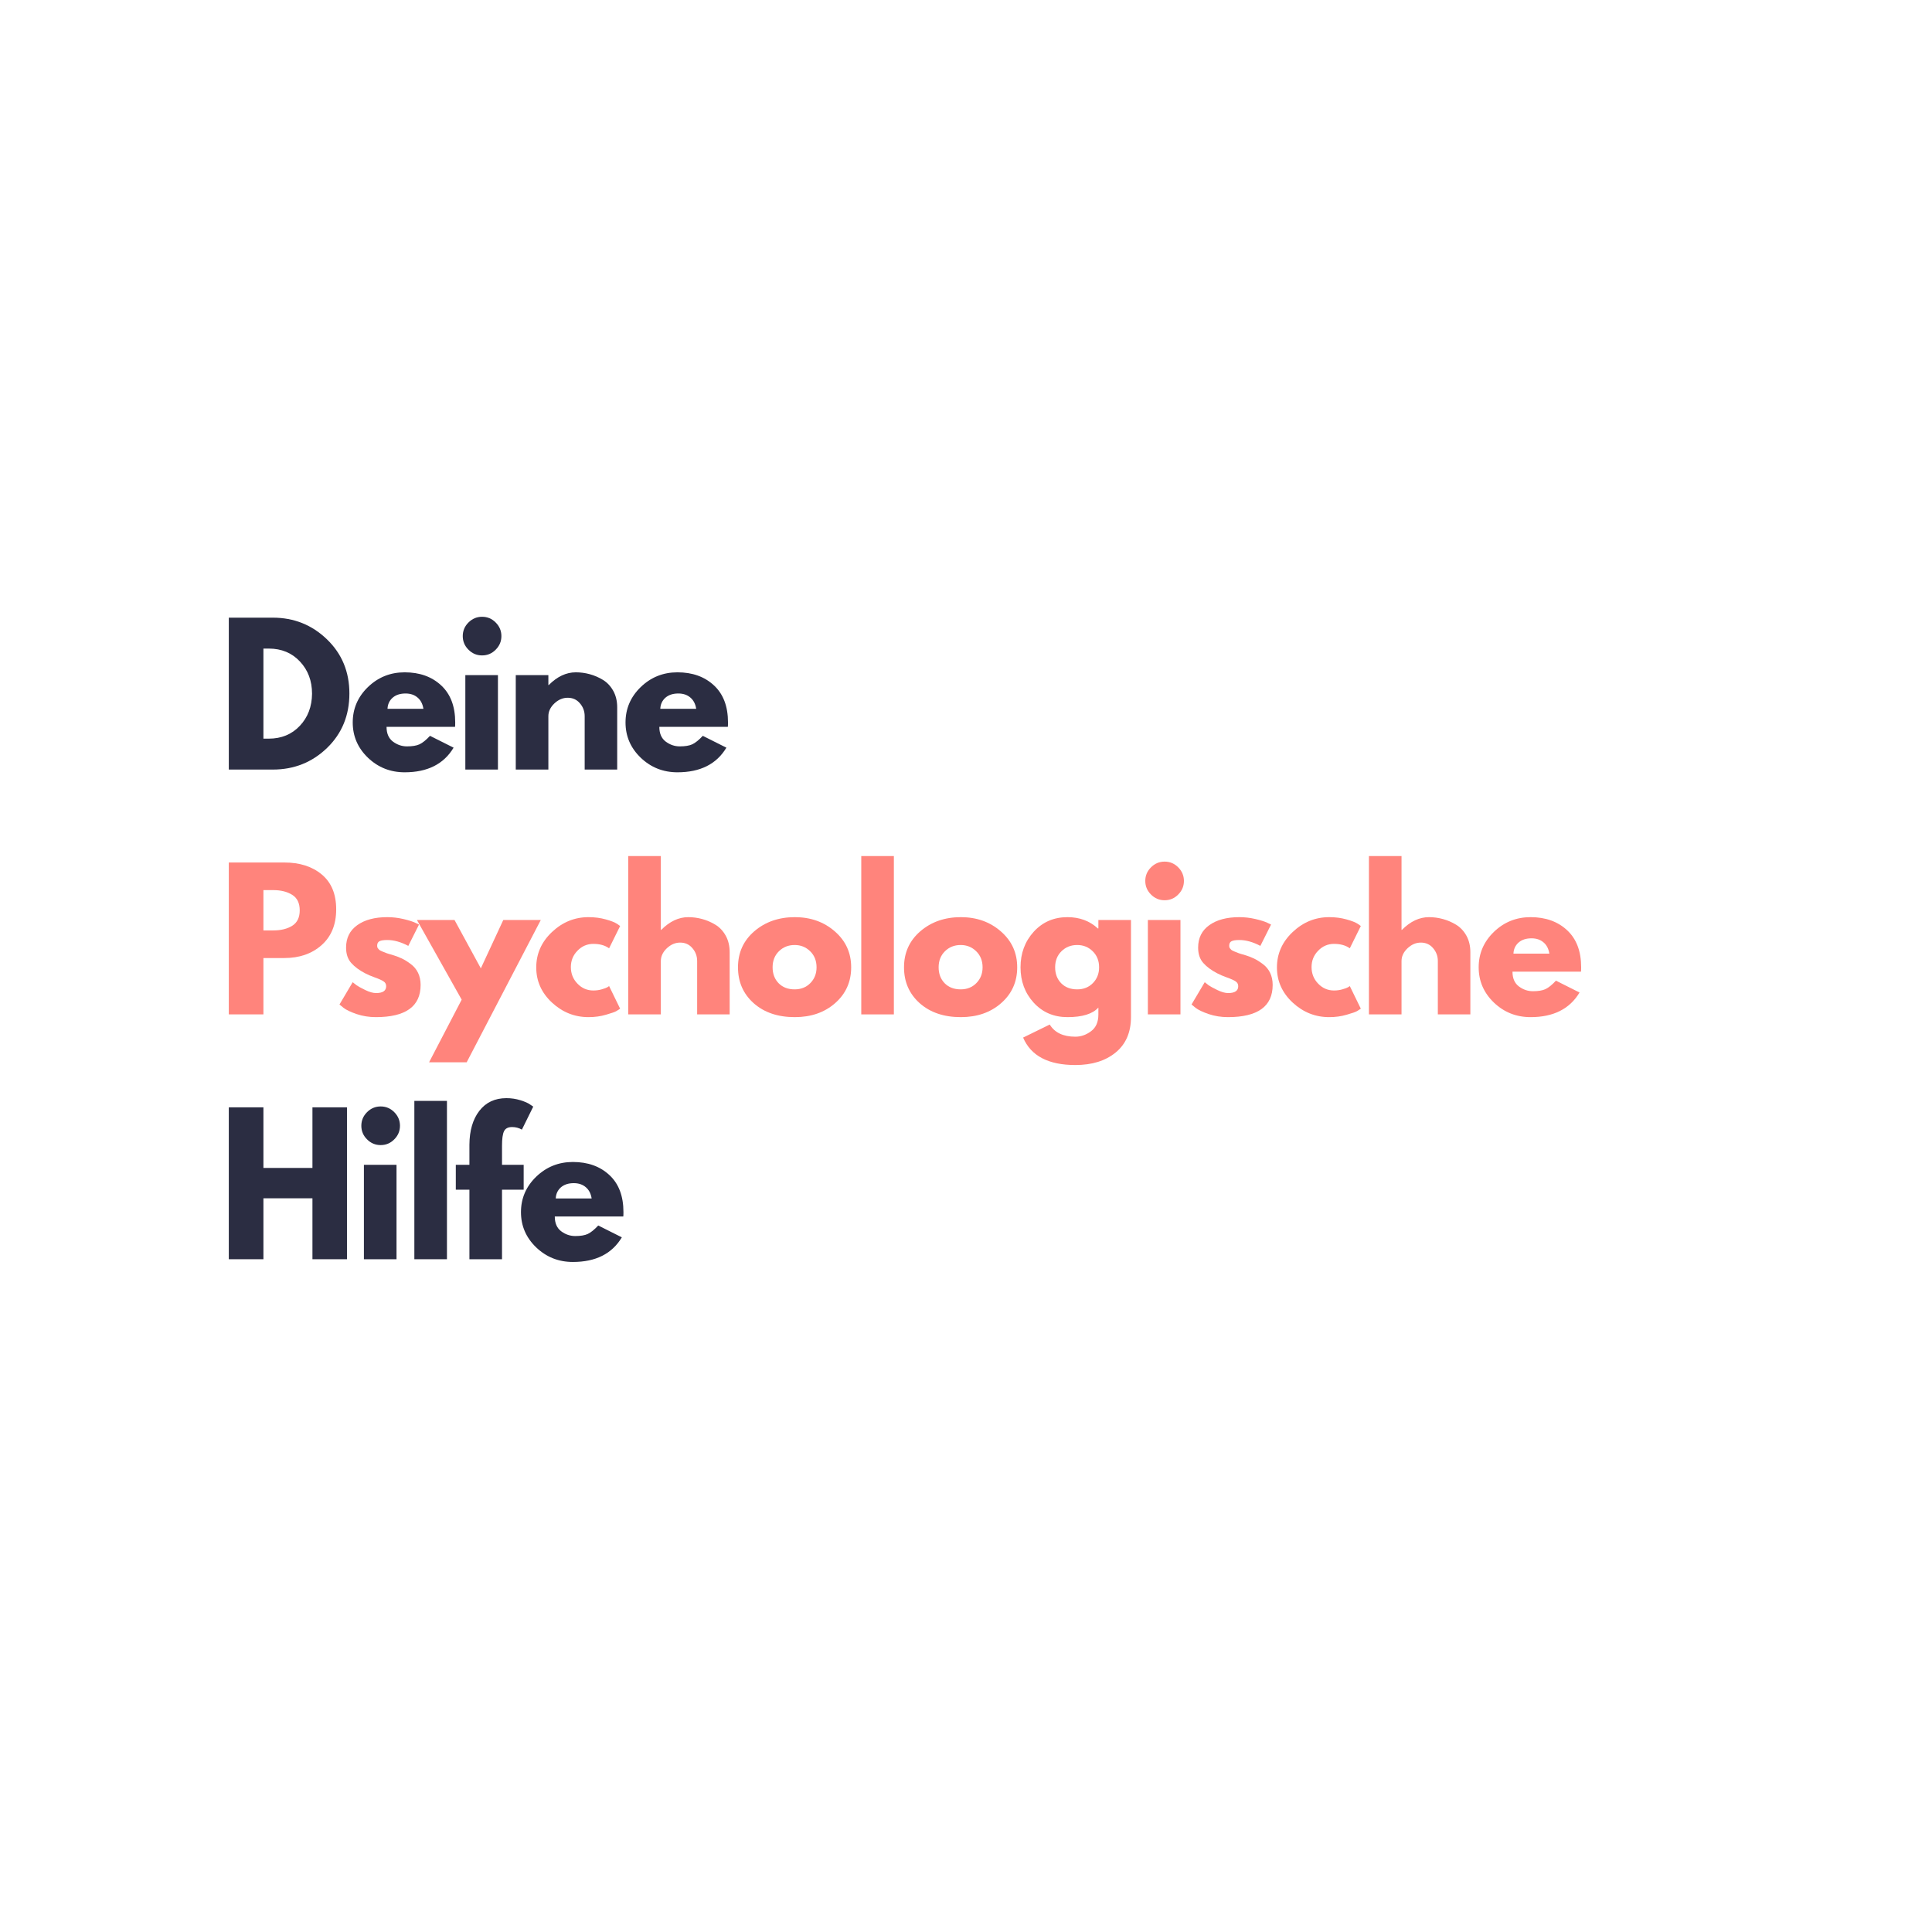 <svg xmlns="http://www.w3.org/2000/svg" xmlns:xlink="http://www.w3.org/1999/xlink" width="500" viewBox="0 0 375 375" height="500" preserveAspectRatio="xMidYMid meet"><defs><g></g></defs><rect x="-37.5" width="450" fill="#ffffff" y="-37.5" height="450" fill-opacity="1"></rect><rect x="-37.5" width="450" fill="#ffffff" y="-37.5" height="450" fill-opacity="1"></rect><g fill="#2b2d42" fill-opacity="1"><g transform="translate(42.27, 149.372)"><g><path d="M 2.141 -29.484 L 10.688 -29.484 C 14.781 -29.484 18.281 -28.082 21.188 -25.281 C 24.094 -22.477 25.547 -18.973 25.547 -14.766 C 25.547 -10.516 24.098 -6.988 21.203 -4.188 C 18.305 -1.395 14.801 0 10.688 0 L 2.141 0 Z M 8.859 -6 L 9.891 -6 C 12.348 -6 14.359 -6.828 15.922 -8.484 C 17.484 -10.141 18.273 -12.219 18.297 -14.719 C 18.297 -17.219 17.516 -19.301 15.953 -20.969 C 14.391 -22.645 12.367 -23.484 9.891 -23.484 L 8.859 -23.484 Z M 8.859 -6 "></path></g></g></g><g fill="#2b2d42" fill-opacity="1"><g transform="translate(67.637, 149.372)"><g><path d="M 20.688 -8.297 L 7.391 -8.297 C 7.391 -7.004 7.805 -6.047 8.641 -5.422 C 9.473 -4.805 10.379 -4.5 11.359 -4.5 C 12.391 -4.5 13.203 -4.633 13.797 -4.906 C 14.391 -5.188 15.066 -5.734 15.828 -6.547 L 20.406 -4.25 C 18.5 -1.062 15.332 0.531 10.906 0.531 C 8.133 0.531 5.758 -0.41 3.781 -2.297 C 1.812 -4.191 0.828 -6.473 0.828 -9.141 C 0.828 -11.816 1.812 -14.109 3.781 -16.016 C 5.758 -17.922 8.133 -18.875 10.906 -18.875 C 13.812 -18.875 16.172 -18.031 17.984 -16.344 C 19.805 -14.664 20.719 -12.266 20.719 -9.141 C 20.719 -8.711 20.707 -8.43 20.688 -8.297 Z M 7.578 -11.797 L 14.547 -11.797 C 14.398 -12.742 14.02 -13.473 13.406 -13.984 C 12.801 -14.504 12.023 -14.766 11.078 -14.766 C 10.023 -14.766 9.188 -14.488 8.562 -13.938 C 7.945 -13.383 7.617 -12.672 7.578 -11.797 Z M 7.578 -11.797 "></path></g></g></g><g fill="#2b2d42" fill-opacity="1"><g transform="translate(88.18, 149.372)"><g><path d="M 2.75 -28.547 C 3.488 -29.285 4.367 -29.656 5.391 -29.656 C 6.422 -29.656 7.301 -29.285 8.031 -28.547 C 8.77 -27.805 9.141 -26.926 9.141 -25.906 C 9.141 -24.883 8.77 -24.004 8.031 -23.266 C 7.301 -22.523 6.422 -22.156 5.391 -22.156 C 4.367 -22.156 3.488 -22.523 2.75 -23.266 C 2.008 -24.004 1.641 -24.883 1.641 -25.906 C 1.641 -26.926 2.008 -27.805 2.75 -28.547 Z M 2.141 -18.328 L 2.141 0 L 8.469 0 L 8.469 -18.328 Z M 2.141 -18.328 "></path></g></g></g><g fill="#2b2d42" fill-opacity="1"><g transform="translate(97.969, 149.372)"><g><path d="M 2.141 0 L 2.141 -18.328 L 8.469 -18.328 L 8.469 -16.406 L 8.547 -16.406 C 10.18 -18.051 11.93 -18.875 13.797 -18.875 C 14.703 -18.875 15.598 -18.754 16.484 -18.516 C 17.379 -18.273 18.238 -17.906 19.062 -17.406 C 19.883 -16.906 20.551 -16.195 21.062 -15.281 C 21.57 -14.363 21.828 -13.297 21.828 -12.078 L 21.828 0 L 15.516 0 L 15.516 -10.359 C 15.516 -11.316 15.207 -12.148 14.594 -12.859 C 13.988 -13.578 13.195 -13.938 12.219 -13.938 C 11.27 -13.938 10.406 -13.566 9.625 -12.828 C 8.852 -12.086 8.469 -11.266 8.469 -10.359 L 8.469 0 Z M 2.141 0 "></path></g></g></g><g fill="#2b2d42" fill-opacity="1"><g transform="translate(120.585, 149.372)"><g><path d="M 20.688 -8.297 L 7.391 -8.297 C 7.391 -7.004 7.805 -6.047 8.641 -5.422 C 9.473 -4.805 10.379 -4.5 11.359 -4.5 C 12.391 -4.5 13.203 -4.633 13.797 -4.906 C 14.391 -5.188 15.066 -5.734 15.828 -6.547 L 20.406 -4.25 C 18.5 -1.062 15.332 0.531 10.906 0.531 C 8.133 0.531 5.758 -0.41 3.781 -2.297 C 1.812 -4.191 0.828 -6.473 0.828 -9.141 C 0.828 -11.816 1.812 -14.109 3.781 -16.016 C 5.758 -17.922 8.133 -18.875 10.906 -18.875 C 13.812 -18.875 16.172 -18.031 17.984 -16.344 C 19.805 -14.664 20.719 -12.266 20.719 -9.141 C 20.719 -8.711 20.707 -8.43 20.688 -8.297 Z M 7.578 -11.797 L 14.547 -11.797 C 14.398 -12.742 14.02 -13.473 13.406 -13.984 C 12.801 -14.504 12.023 -14.766 11.078 -14.766 C 10.023 -14.766 9.188 -14.488 8.562 -13.938 C 7.945 -13.383 7.617 -12.672 7.578 -11.797 Z M 7.578 -11.797 "></path></g></g></g><g fill="#ff847c" fill-opacity="1"><g transform="translate(42.27, 196.894)"><g><path d="M 2.141 -29.484 L 12.906 -29.484 C 15.906 -29.484 18.332 -28.707 20.188 -27.156 C 22.051 -25.602 22.984 -23.348 22.984 -20.391 C 22.984 -17.441 22.039 -15.129 20.156 -13.453 C 18.27 -11.773 15.852 -10.938 12.906 -10.938 L 8.859 -10.938 L 8.859 0 L 2.141 0 Z M 8.859 -16.297 L 10.75 -16.297 C 12.25 -16.297 13.484 -16.598 14.453 -17.203 C 15.422 -17.816 15.906 -18.812 15.906 -20.188 C 15.906 -21.594 15.422 -22.598 14.453 -23.203 C 13.484 -23.816 12.25 -24.125 10.75 -24.125 L 8.859 -24.125 Z M 8.859 -16.297 "></path></g></g></g><g fill="#ff847c" fill-opacity="1"><g transform="translate(65.064, 196.894)"><g><path d="M 10.109 -18.875 C 11.16 -18.875 12.195 -18.754 13.219 -18.516 C 14.25 -18.273 15.016 -18.035 15.516 -17.797 L 16.266 -17.438 L 14.188 -13.297 C 12.758 -14.055 11.398 -14.438 10.109 -14.438 C 9.398 -14.438 8.895 -14.359 8.594 -14.203 C 8.289 -14.047 8.141 -13.754 8.141 -13.328 C 8.141 -13.234 8.148 -13.141 8.172 -13.047 C 8.203 -12.953 8.254 -12.863 8.328 -12.781 C 8.398 -12.695 8.461 -12.625 8.516 -12.562 C 8.578 -12.5 8.68 -12.43 8.828 -12.359 C 8.973 -12.285 9.086 -12.234 9.172 -12.203 C 9.254 -12.172 9.391 -12.117 9.578 -12.047 C 9.766 -11.973 9.906 -11.914 10 -11.875 C 10.102 -11.844 10.266 -11.789 10.484 -11.719 C 10.711 -11.645 10.883 -11.598 11 -11.578 C 11.738 -11.359 12.379 -11.117 12.922 -10.859 C 13.473 -10.598 14.051 -10.238 14.656 -9.781 C 15.27 -9.332 15.742 -8.766 16.078 -8.078 C 16.41 -7.391 16.578 -6.602 16.578 -5.719 C 16.578 -1.551 13.68 0.531 7.891 0.531 C 6.586 0.531 5.344 0.332 4.156 -0.062 C 2.977 -0.469 2.129 -0.875 1.609 -1.281 L 0.828 -1.922 L 3.391 -6.25 C 3.586 -6.082 3.836 -5.883 4.141 -5.656 C 4.453 -5.438 5.016 -5.129 5.828 -4.734 C 6.641 -4.336 7.344 -4.141 7.938 -4.141 C 9.238 -4.141 9.891 -4.582 9.891 -5.469 C 9.891 -5.875 9.723 -6.188 9.391 -6.406 C 9.055 -6.633 8.488 -6.891 7.688 -7.172 C 6.895 -7.461 6.273 -7.727 5.828 -7.969 C 4.68 -8.562 3.773 -9.234 3.109 -9.984 C 2.441 -10.734 2.109 -11.727 2.109 -12.969 C 2.109 -14.832 2.828 -16.281 4.266 -17.312 C 5.711 -18.352 7.66 -18.875 10.109 -18.875 Z M 10.109 -18.875 "></path></g></g></g><g fill="#ff847c" fill-opacity="1"><g transform="translate(81.642, 196.894)"><g><path d="M 16.047 -18.328 L 23.328 -18.328 L 8.938 9.297 L 1.641 9.297 L 7.969 -2.859 L -0.719 -18.328 L 6.578 -18.328 L 11.688 -8.938 Z M 16.047 -18.328 "></path></g></g></g><g fill="#ff847c" fill-opacity="1"><g transform="translate(103.257, 196.894)"><g><path d="M 11.906 -13.688 C 10.707 -13.688 9.68 -13.242 8.828 -12.359 C 7.973 -11.484 7.547 -10.426 7.547 -9.188 C 7.547 -7.926 7.973 -6.852 8.828 -5.969 C 9.68 -5.082 10.707 -4.641 11.906 -4.641 C 12.469 -4.641 13.004 -4.711 13.516 -4.859 C 14.035 -5.004 14.414 -5.145 14.656 -5.281 L 14.969 -5.5 L 17.109 -1.109 C 16.941 -0.984 16.707 -0.832 16.406 -0.656 C 16.113 -0.477 15.438 -0.238 14.375 0.062 C 13.32 0.375 12.188 0.531 10.969 0.531 C 8.281 0.531 5.914 -0.41 3.875 -2.297 C 1.844 -4.191 0.828 -6.461 0.828 -9.109 C 0.828 -11.773 1.844 -14.066 3.875 -15.984 C 5.914 -17.91 8.281 -18.875 10.969 -18.875 C 12.188 -18.875 13.305 -18.727 14.328 -18.438 C 15.348 -18.156 16.078 -17.867 16.516 -17.578 L 17.109 -17.156 L 14.969 -12.828 C 14.188 -13.398 13.164 -13.688 11.906 -13.688 Z M 11.906 -13.688 "></path></g></g></g><g fill="#ff847c" fill-opacity="1"><g transform="translate(119.799, 196.894)"><g><path d="M 2.141 0 L 2.141 -30.734 L 8.469 -30.734 L 8.469 -16.406 L 8.547 -16.406 C 10.18 -18.051 11.93 -18.875 13.797 -18.875 C 14.703 -18.875 15.598 -18.754 16.484 -18.516 C 17.379 -18.273 18.238 -17.906 19.062 -17.406 C 19.883 -16.906 20.551 -16.195 21.062 -15.281 C 21.57 -14.363 21.828 -13.297 21.828 -12.078 L 21.828 0 L 15.516 0 L 15.516 -10.359 C 15.516 -11.316 15.207 -12.148 14.594 -12.859 C 13.988 -13.578 13.195 -13.938 12.219 -13.938 C 11.27 -13.938 10.406 -13.566 9.625 -12.828 C 8.852 -12.086 8.469 -11.266 8.469 -10.359 L 8.469 0 Z M 2.141 0 "></path></g></g></g><g fill="#ff847c" fill-opacity="1"><g transform="translate(142.415, 196.894)"><g><path d="M 3.875 -2.172 C 1.844 -3.984 0.828 -6.305 0.828 -9.141 C 0.828 -11.984 1.883 -14.316 4 -16.141 C 6.125 -17.961 8.742 -18.875 11.859 -18.875 C 14.93 -18.875 17.52 -17.953 19.625 -16.109 C 21.738 -14.273 22.797 -11.953 22.797 -9.141 C 22.797 -6.336 21.766 -4.023 19.703 -2.203 C 17.641 -0.379 15.023 0.531 11.859 0.531 C 8.578 0.531 5.914 -0.367 3.875 -2.172 Z M 8.766 -12.25 C 7.953 -11.445 7.547 -10.41 7.547 -9.141 C 7.547 -7.879 7.938 -6.848 8.719 -6.047 C 9.5 -5.254 10.535 -4.859 11.828 -4.859 C 13.066 -4.859 14.082 -5.266 14.875 -6.078 C 15.676 -6.891 16.078 -7.91 16.078 -9.141 C 16.078 -10.41 15.664 -11.445 14.844 -12.25 C 14.02 -13.062 13.016 -13.469 11.828 -13.469 C 10.609 -13.469 9.586 -13.062 8.766 -12.25 Z M 8.766 -12.25 "></path></g></g></g><g fill="#ff847c" fill-opacity="1"><g transform="translate(165.03, 196.894)"><g><path d="M 2.141 0 L 2.141 -30.734 L 8.469 -30.734 L 8.469 0 Z M 2.141 0 "></path></g></g></g><g fill="#ff847c" fill-opacity="1"><g transform="translate(174.641, 196.894)"><g><path d="M 3.875 -2.172 C 1.844 -3.984 0.828 -6.305 0.828 -9.141 C 0.828 -11.984 1.883 -14.316 4 -16.141 C 6.125 -17.961 8.742 -18.875 11.859 -18.875 C 14.93 -18.875 17.52 -17.953 19.625 -16.109 C 21.738 -14.273 22.797 -11.953 22.797 -9.141 C 22.797 -6.336 21.766 -4.023 19.703 -2.203 C 17.641 -0.379 15.023 0.531 11.859 0.531 C 8.578 0.531 5.914 -0.367 3.875 -2.172 Z M 8.766 -12.25 C 7.953 -11.445 7.547 -10.41 7.547 -9.141 C 7.547 -7.879 7.938 -6.848 8.719 -6.047 C 9.5 -5.254 10.535 -4.859 11.828 -4.859 C 13.066 -4.859 14.082 -5.266 14.875 -6.078 C 15.676 -6.891 16.078 -7.91 16.078 -9.141 C 16.078 -10.41 15.664 -11.445 14.844 -12.25 C 14.02 -13.062 13.016 -13.469 11.828 -13.469 C 10.609 -13.469 9.586 -13.062 8.766 -12.25 Z M 8.766 -12.25 "></path></g></g></g><g fill="#ff847c" fill-opacity="1"><g transform="translate(197.256, 196.894)"><g><path d="M 1.328 4.5 L 6.5 1.969 C 7.457 3.539 9.113 4.328 11.469 4.328 C 12.562 4.328 13.578 3.973 14.516 3.266 C 15.461 2.566 15.938 1.488 15.938 0.031 L 15.938 -1.328 C 14.82 -0.086 12.82 0.531 9.938 0.531 C 7.289 0.531 5.109 -0.398 3.391 -2.266 C 1.68 -4.141 0.828 -6.43 0.828 -9.141 C 0.828 -11.859 1.68 -14.16 3.391 -16.047 C 5.109 -17.93 7.289 -18.875 9.938 -18.875 C 12.289 -18.875 14.254 -18.145 15.828 -16.688 L 15.938 -16.688 L 15.938 -18.328 L 22.266 -18.328 L 22.266 0.5 C 22.266 3.477 21.273 5.773 19.297 7.391 C 17.316 9.016 14.707 9.828 11.469 9.828 C 6.227 9.828 2.848 8.051 1.328 4.5 Z M 8.766 -12.25 C 7.953 -11.445 7.547 -10.41 7.547 -9.141 C 7.547 -7.879 7.938 -6.848 8.719 -6.047 C 9.5 -5.254 10.535 -4.859 11.828 -4.859 C 13.066 -4.859 14.082 -5.266 14.875 -6.078 C 15.676 -6.891 16.078 -7.91 16.078 -9.141 C 16.078 -10.41 15.664 -11.445 14.844 -12.25 C 14.02 -13.062 13.016 -13.469 11.828 -13.469 C 10.609 -13.469 9.586 -13.062 8.766 -12.25 Z M 8.766 -12.25 "></path></g></g></g><g fill="#ff847c" fill-opacity="1"><g transform="translate(220.658, 196.894)"><g><path d="M 2.75 -28.547 C 3.488 -29.285 4.367 -29.656 5.391 -29.656 C 6.422 -29.656 7.301 -29.285 8.031 -28.547 C 8.77 -27.805 9.141 -26.926 9.141 -25.906 C 9.141 -24.883 8.77 -24.004 8.031 -23.266 C 7.301 -22.523 6.422 -22.156 5.391 -22.156 C 4.367 -22.156 3.488 -22.523 2.75 -23.266 C 2.008 -24.004 1.641 -24.883 1.641 -25.906 C 1.641 -26.926 2.008 -27.805 2.75 -28.547 Z M 2.141 -18.328 L 2.141 0 L 8.469 0 L 8.469 -18.328 Z M 2.141 -18.328 "></path></g></g></g><g fill="#ff847c" fill-opacity="1"><g transform="translate(230.447, 196.894)"><g><path d="M 10.109 -18.875 C 11.16 -18.875 12.195 -18.754 13.219 -18.516 C 14.25 -18.273 15.016 -18.035 15.516 -17.797 L 16.266 -17.438 L 14.188 -13.297 C 12.758 -14.055 11.398 -14.438 10.109 -14.438 C 9.398 -14.438 8.895 -14.359 8.594 -14.203 C 8.289 -14.047 8.141 -13.754 8.141 -13.328 C 8.141 -13.234 8.148 -13.141 8.172 -13.047 C 8.203 -12.953 8.254 -12.863 8.328 -12.781 C 8.398 -12.695 8.461 -12.625 8.516 -12.562 C 8.578 -12.5 8.68 -12.43 8.828 -12.359 C 8.973 -12.285 9.086 -12.234 9.172 -12.203 C 9.254 -12.172 9.391 -12.117 9.578 -12.047 C 9.766 -11.973 9.906 -11.914 10 -11.875 C 10.102 -11.844 10.266 -11.789 10.484 -11.719 C 10.711 -11.645 10.883 -11.598 11 -11.578 C 11.738 -11.359 12.379 -11.117 12.922 -10.859 C 13.473 -10.598 14.051 -10.238 14.656 -9.781 C 15.27 -9.332 15.742 -8.766 16.078 -8.078 C 16.41 -7.391 16.578 -6.602 16.578 -5.719 C 16.578 -1.551 13.68 0.531 7.891 0.531 C 6.586 0.531 5.344 0.332 4.156 -0.062 C 2.977 -0.469 2.129 -0.875 1.609 -1.281 L 0.828 -1.922 L 3.391 -6.25 C 3.586 -6.082 3.836 -5.883 4.141 -5.656 C 4.453 -5.438 5.016 -5.129 5.828 -4.734 C 6.641 -4.336 7.344 -4.141 7.938 -4.141 C 9.238 -4.141 9.891 -4.582 9.891 -5.469 C 9.891 -5.875 9.723 -6.188 9.391 -6.406 C 9.055 -6.633 8.488 -6.891 7.688 -7.172 C 6.895 -7.461 6.273 -7.727 5.828 -7.969 C 4.68 -8.562 3.773 -9.234 3.109 -9.984 C 2.441 -10.734 2.109 -11.727 2.109 -12.969 C 2.109 -14.832 2.828 -16.281 4.266 -17.312 C 5.711 -18.352 7.66 -18.875 10.109 -18.875 Z M 10.109 -18.875 "></path></g></g></g><g fill="#ff847c" fill-opacity="1"><g transform="translate(247.025, 196.894)"><g><path d="M 11.906 -13.688 C 10.707 -13.688 9.68 -13.242 8.828 -12.359 C 7.973 -11.484 7.547 -10.426 7.547 -9.188 C 7.547 -7.926 7.973 -6.852 8.828 -5.969 C 9.68 -5.082 10.707 -4.641 11.906 -4.641 C 12.469 -4.641 13.004 -4.711 13.516 -4.859 C 14.035 -5.004 14.414 -5.145 14.656 -5.281 L 14.969 -5.5 L 17.109 -1.109 C 16.941 -0.984 16.707 -0.832 16.406 -0.656 C 16.113 -0.477 15.438 -0.238 14.375 0.062 C 13.32 0.375 12.188 0.531 10.969 0.531 C 8.281 0.531 5.914 -0.41 3.875 -2.297 C 1.844 -4.191 0.828 -6.461 0.828 -9.109 C 0.828 -11.773 1.844 -14.066 3.875 -15.984 C 5.914 -17.91 8.281 -18.875 10.969 -18.875 C 12.188 -18.875 13.305 -18.727 14.328 -18.438 C 15.348 -18.156 16.078 -17.867 16.516 -17.578 L 17.109 -17.156 L 14.969 -12.828 C 14.188 -13.398 13.164 -13.688 11.906 -13.688 Z M 11.906 -13.688 "></path></g></g></g><g fill="#ff847c" fill-opacity="1"><g transform="translate(263.567, 196.894)"><g><path d="M 2.141 0 L 2.141 -30.734 L 8.469 -30.734 L 8.469 -16.406 L 8.547 -16.406 C 10.18 -18.051 11.93 -18.875 13.797 -18.875 C 14.703 -18.875 15.598 -18.754 16.484 -18.516 C 17.379 -18.273 18.238 -17.906 19.062 -17.406 C 19.883 -16.906 20.551 -16.195 21.062 -15.281 C 21.57 -14.363 21.828 -13.297 21.828 -12.078 L 21.828 0 L 15.516 0 L 15.516 -10.359 C 15.516 -11.316 15.207 -12.148 14.594 -12.859 C 13.988 -13.578 13.195 -13.938 12.219 -13.938 C 11.27 -13.938 10.406 -13.566 9.625 -12.828 C 8.852 -12.086 8.469 -11.266 8.469 -10.359 L 8.469 0 Z M 2.141 0 "></path></g></g></g><g fill="#ff847c" fill-opacity="1"><g transform="translate(286.182, 196.894)"><g><path d="M 20.688 -8.297 L 7.391 -8.297 C 7.391 -7.004 7.805 -6.047 8.641 -5.422 C 9.473 -4.805 10.379 -4.5 11.359 -4.5 C 12.391 -4.5 13.203 -4.633 13.797 -4.906 C 14.391 -5.188 15.066 -5.734 15.828 -6.547 L 20.406 -4.25 C 18.5 -1.062 15.332 0.531 10.906 0.531 C 8.133 0.531 5.758 -0.41 3.781 -2.297 C 1.812 -4.191 0.828 -6.473 0.828 -9.141 C 0.828 -11.816 1.812 -14.109 3.781 -16.016 C 5.758 -17.922 8.133 -18.875 10.906 -18.875 C 13.812 -18.875 16.172 -18.031 17.984 -16.344 C 19.805 -14.664 20.719 -12.266 20.719 -9.141 C 20.719 -8.711 20.707 -8.43 20.688 -8.297 Z M 7.578 -11.797 L 14.547 -11.797 C 14.398 -12.742 14.02 -13.473 13.406 -13.984 C 12.801 -14.504 12.023 -14.766 11.078 -14.766 C 10.023 -14.766 9.188 -14.488 8.562 -13.938 C 7.945 -13.383 7.617 -12.672 7.578 -11.797 Z M 7.578 -11.797 "></path></g></g></g><g fill="#2b2d42" fill-opacity="1"><g transform="translate(42.27, 244.416)"><g><path d="M 8.859 -11.828 L 8.859 0 L 2.141 0 L 2.141 -29.484 L 8.859 -29.484 L 8.859 -17.719 L 18.375 -17.719 L 18.375 -29.484 L 25.078 -29.484 L 25.078 0 L 18.375 0 L 18.375 -11.828 Z M 8.859 -11.828 "></path></g></g></g><g fill="#2b2d42" fill-opacity="1"><g transform="translate(68.494, 244.416)"><g><path d="M 2.75 -28.547 C 3.488 -29.285 4.367 -29.656 5.391 -29.656 C 6.422 -29.656 7.301 -29.285 8.031 -28.547 C 8.77 -27.805 9.141 -26.926 9.141 -25.906 C 9.141 -24.883 8.77 -24.004 8.031 -23.266 C 7.301 -22.523 6.422 -22.156 5.391 -22.156 C 4.367 -22.156 3.488 -22.523 2.75 -23.266 C 2.008 -24.004 1.641 -24.883 1.641 -25.906 C 1.641 -26.926 2.008 -27.805 2.75 -28.547 Z M 2.141 -18.328 L 2.141 0 L 8.469 0 L 8.469 -18.328 Z M 2.141 -18.328 "></path></g></g></g><g fill="#2b2d42" fill-opacity="1"><g transform="translate(78.284, 244.416)"><g><path d="M 2.141 0 L 2.141 -30.734 L 8.469 -30.734 L 8.469 0 Z M 2.141 0 "></path></g></g></g><g fill="#2b2d42" fill-opacity="1"><g transform="translate(87.894, 244.416)"><g><path d="M 3.219 -18.328 L 3.219 -22.234 C 3.238 -24.973 3.879 -27.16 5.141 -28.797 C 6.41 -30.441 8.164 -31.266 10.406 -31.266 C 11.352 -31.266 12.258 -31.129 13.125 -30.859 C 14 -30.586 14.629 -30.305 15.016 -30.016 L 15.609 -29.625 L 13.406 -25.156 C 12.832 -25.488 12.195 -25.656 11.5 -25.656 C 10.719 -25.656 10.195 -25.383 9.938 -24.844 C 9.676 -24.312 9.547 -23.379 9.547 -22.047 L 9.547 -18.328 L 13.75 -18.328 L 13.75 -13.5 L 9.547 -13.5 L 9.547 0 L 3.219 0 L 3.219 -13.5 L 0.578 -13.5 L 0.578 -18.328 Z M 3.219 -18.328 "></path></g></g></g><g fill="#2b2d42" fill-opacity="1"><g transform="translate(100.292, 244.416)"><g><path d="M 20.688 -8.297 L 7.391 -8.297 C 7.391 -7.004 7.805 -6.047 8.641 -5.422 C 9.473 -4.805 10.379 -4.5 11.359 -4.5 C 12.391 -4.5 13.203 -4.633 13.797 -4.906 C 14.391 -5.188 15.066 -5.734 15.828 -6.547 L 20.406 -4.25 C 18.5 -1.062 15.332 0.531 10.906 0.531 C 8.133 0.531 5.758 -0.41 3.781 -2.297 C 1.812 -4.191 0.828 -6.473 0.828 -9.141 C 0.828 -11.816 1.812 -14.109 3.781 -16.016 C 5.758 -17.922 8.133 -18.875 10.906 -18.875 C 13.812 -18.875 16.172 -18.031 17.984 -16.344 C 19.805 -14.664 20.719 -12.266 20.719 -9.141 C 20.719 -8.711 20.707 -8.43 20.688 -8.297 Z M 7.578 -11.797 L 14.547 -11.797 C 14.398 -12.742 14.02 -13.473 13.406 -13.984 C 12.801 -14.504 12.023 -14.766 11.078 -14.766 C 10.023 -14.766 9.188 -14.488 8.562 -13.938 C 7.945 -13.383 7.617 -12.672 7.578 -11.797 Z M 7.578 -11.797 "></path></g></g></g></svg>